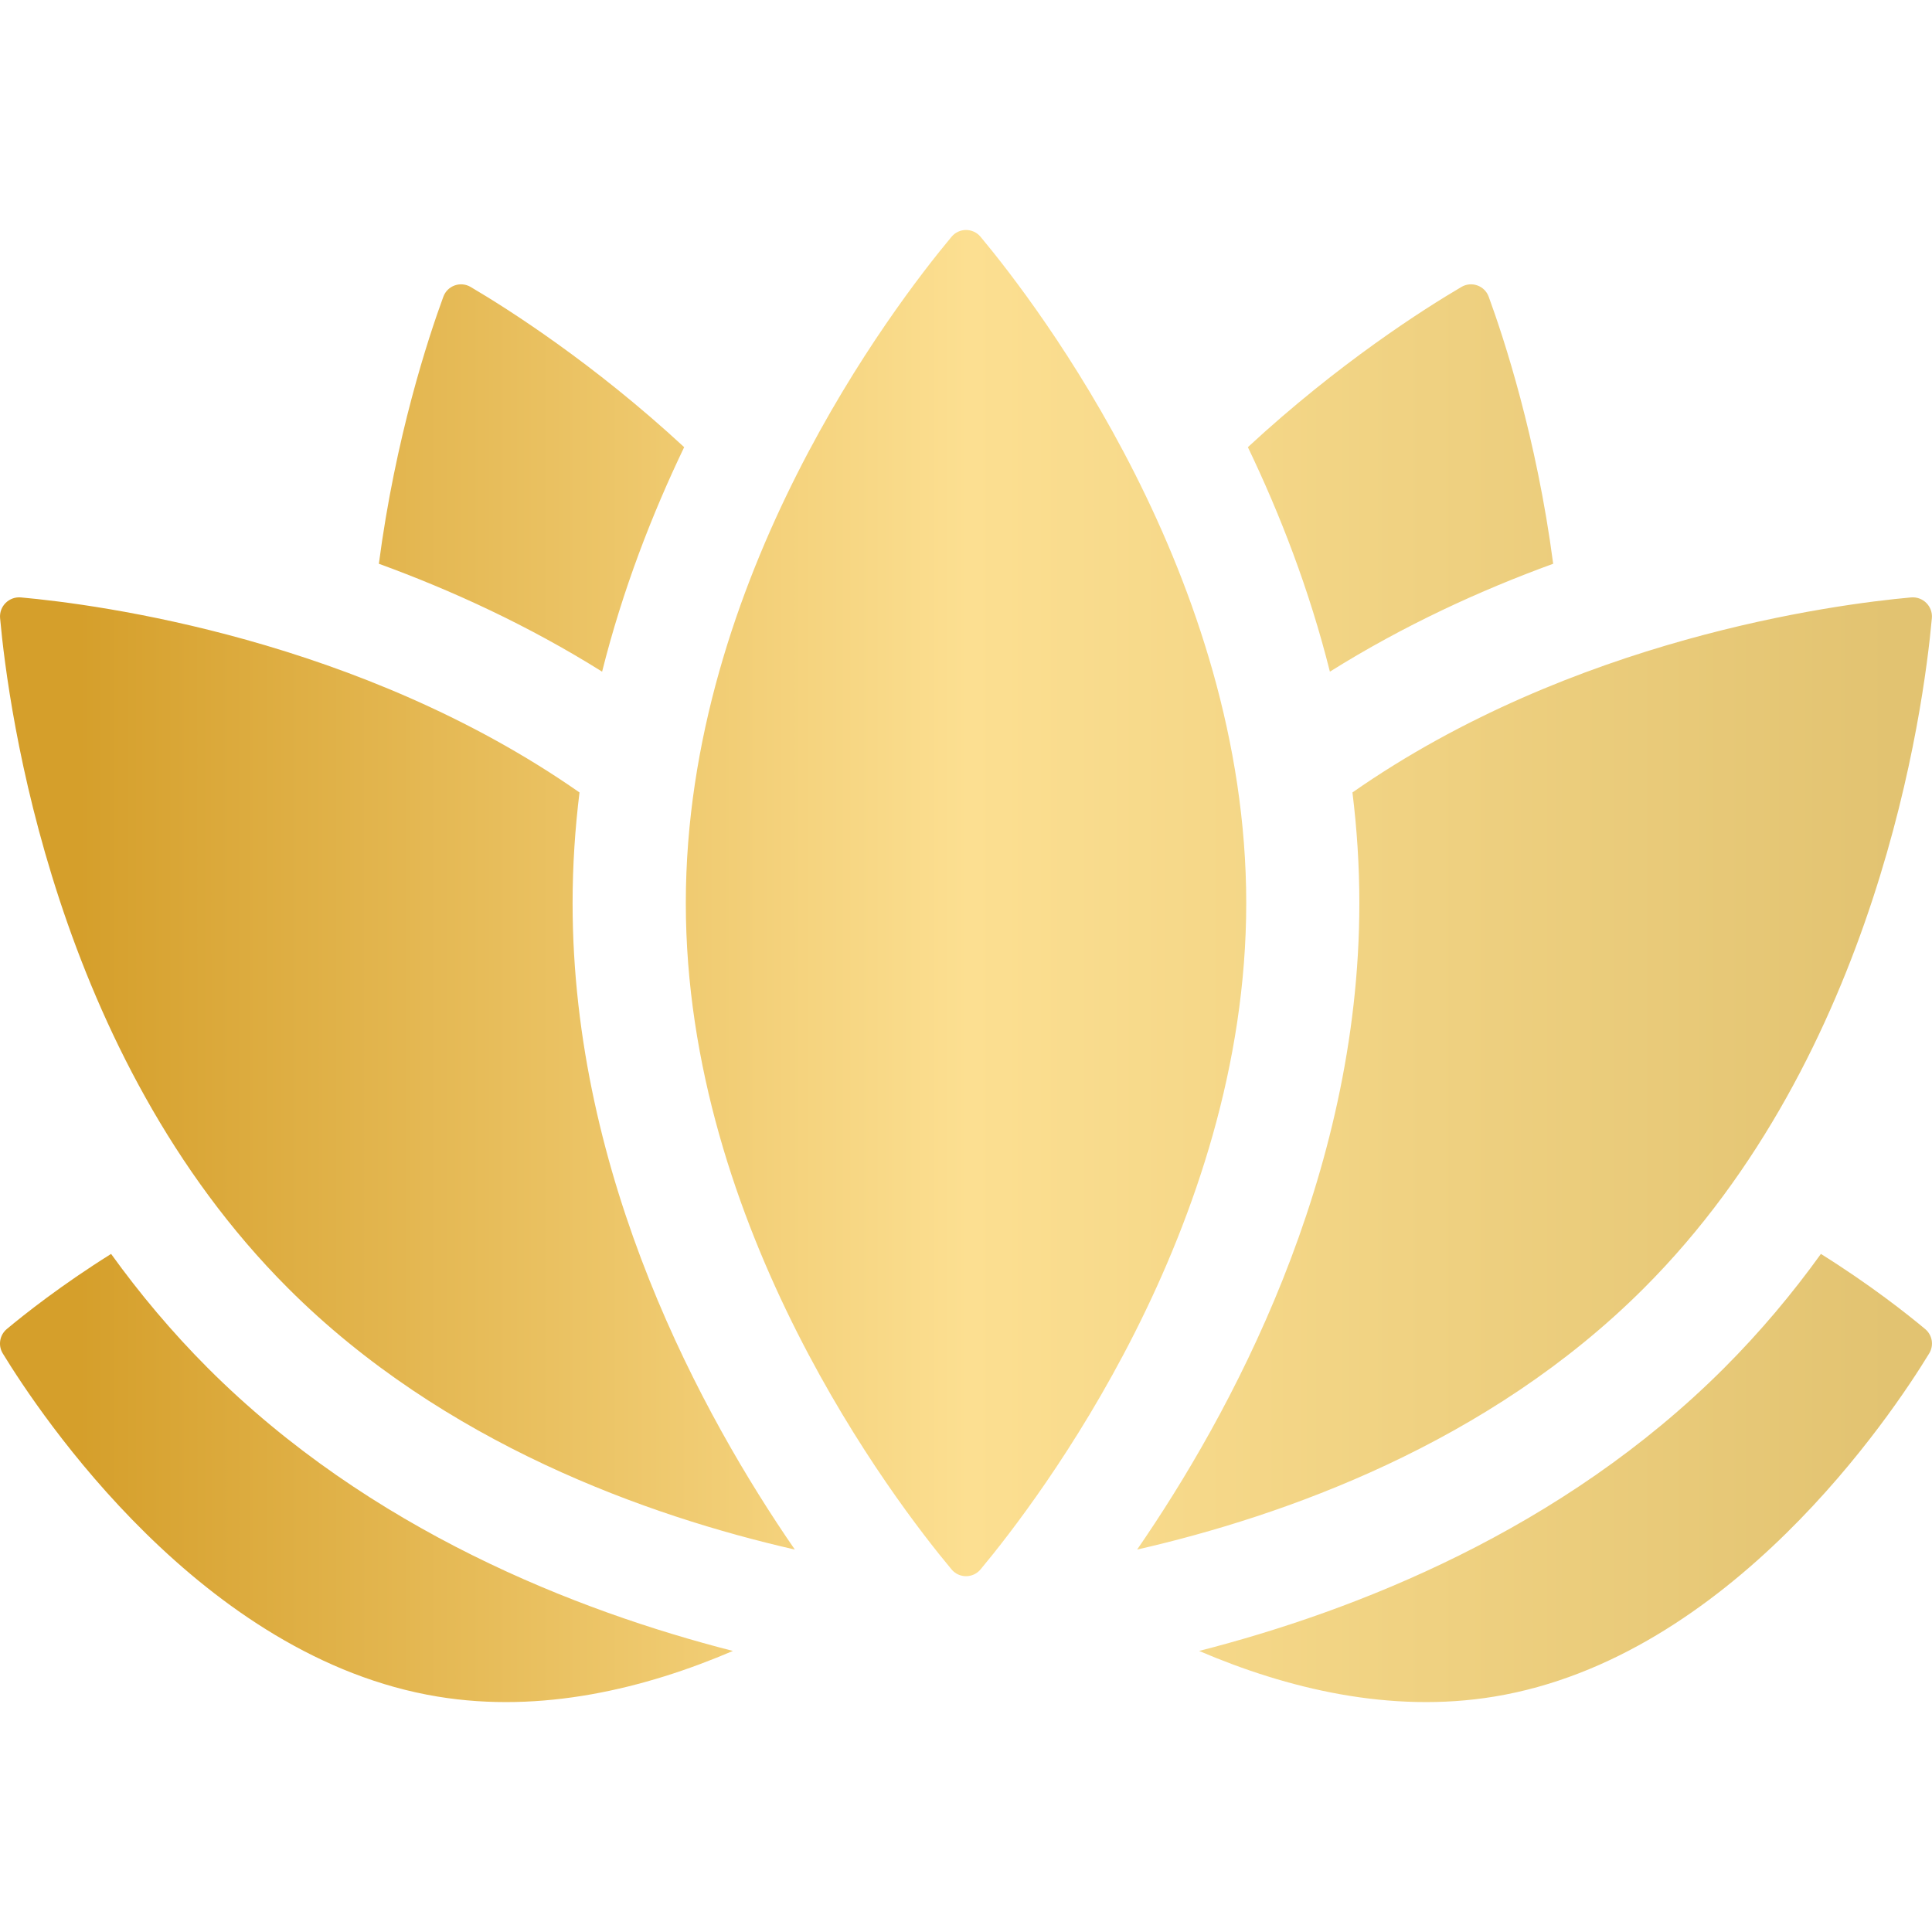 <svg width="40" height="40" viewBox="0 0 40 40" fill="none" xmlns="http://www.w3.org/2000/svg">
<g id="lotus" clip-path="url(#clip0_6835_5900)">
<path id="Union" fill-rule="evenodd" clip-rule="evenodd" d="M20.301 32.493C21.489 31.068 25.802 25.432 25.802 18.697C25.802 11.963 21.489 6.327 20.301 4.902C20.144 4.715 19.857 4.715 19.701 4.902C18.512 6.327 14.199 11.963 14.199 18.697C14.199 25.432 18.512 31.068 19.701 32.493C19.857 32.68 20.144 32.68 20.301 32.493ZM14.165 9.258C13.5 10.644 12.891 12.21 12.466 13.906C10.934 12.946 9.348 12.22 7.844 11.672C8.188 9.052 8.866 6.996 9.179 6.143C9.263 5.914 9.533 5.817 9.744 5.941C10.511 6.393 12.28 7.514 14.165 9.258ZM4.306 28.327C3.557 27.577 2.891 26.781 2.3 25.961C1.273 26.604 0.511 27.207 0.14 27.517C-0.008 27.641 -0.044 27.855 0.057 28.021C0.828 29.284 4.181 34.322 9.061 35.126C11.219 35.482 13.359 34.958 15.174 34.181C11.935 33.352 7.659 31.68 4.306 28.327ZM37.7 25.961C37.109 26.782 36.443 27.577 35.693 28.327C32.34 31.68 28.065 33.352 24.826 34.181C26.641 34.958 28.781 35.482 30.938 35.126C35.818 34.322 39.172 29.284 39.942 28.021C40.043 27.855 40.008 27.642 39.859 27.517C39.488 27.207 38.727 26.604 37.7 25.961ZM32.157 11.672C31.812 9.052 31.134 6.996 30.822 6.143C30.738 5.914 30.467 5.817 30.257 5.941C29.49 6.392 27.72 7.514 25.836 9.258C26.501 10.644 27.109 12.21 27.534 13.906C29.066 12.946 30.653 12.22 32.157 11.672ZM11.998 16.407C11.906 17.154 11.855 17.919 11.855 18.699C11.855 24.398 14.549 29.316 16.456 32.082C13.424 31.389 9.183 29.891 5.964 26.671C1.122 21.83 0.172 14.679 0.002 12.8C-0.021 12.553 0.186 12.347 0.433 12.369C2.03 12.513 7.438 13.223 11.998 16.407ZM39.566 12.369C37.969 12.513 32.561 13.223 28.001 16.407C28.093 17.154 28.144 17.919 28.144 18.699C28.144 24.398 25.45 29.316 23.543 32.082C26.576 31.389 30.816 29.891 34.035 26.671C38.877 21.83 39.827 14.679 39.997 12.8C40.02 12.553 39.813 12.347 39.566 12.369Z" fill="url(#paint0_linear_6835_5900)"/>
</g>
<defs>
<linearGradient id="paint0_linear_6835_5900" x1="1.636" y1="20.001" x2="40" y2="20" gradientUnits="userSpaceOnUse">
<stop stop-color="#D59F2B"/>
<stop offset="0.48" stop-color="#FCDF91"/>
<stop offset="0.98" stop-color="#E2C371"/>
</linearGradient>
<clipPath id="clip0_6835_5900">
<rect width="40" height="40" fill="white"/>
</clipPath>
</defs>
</svg>
